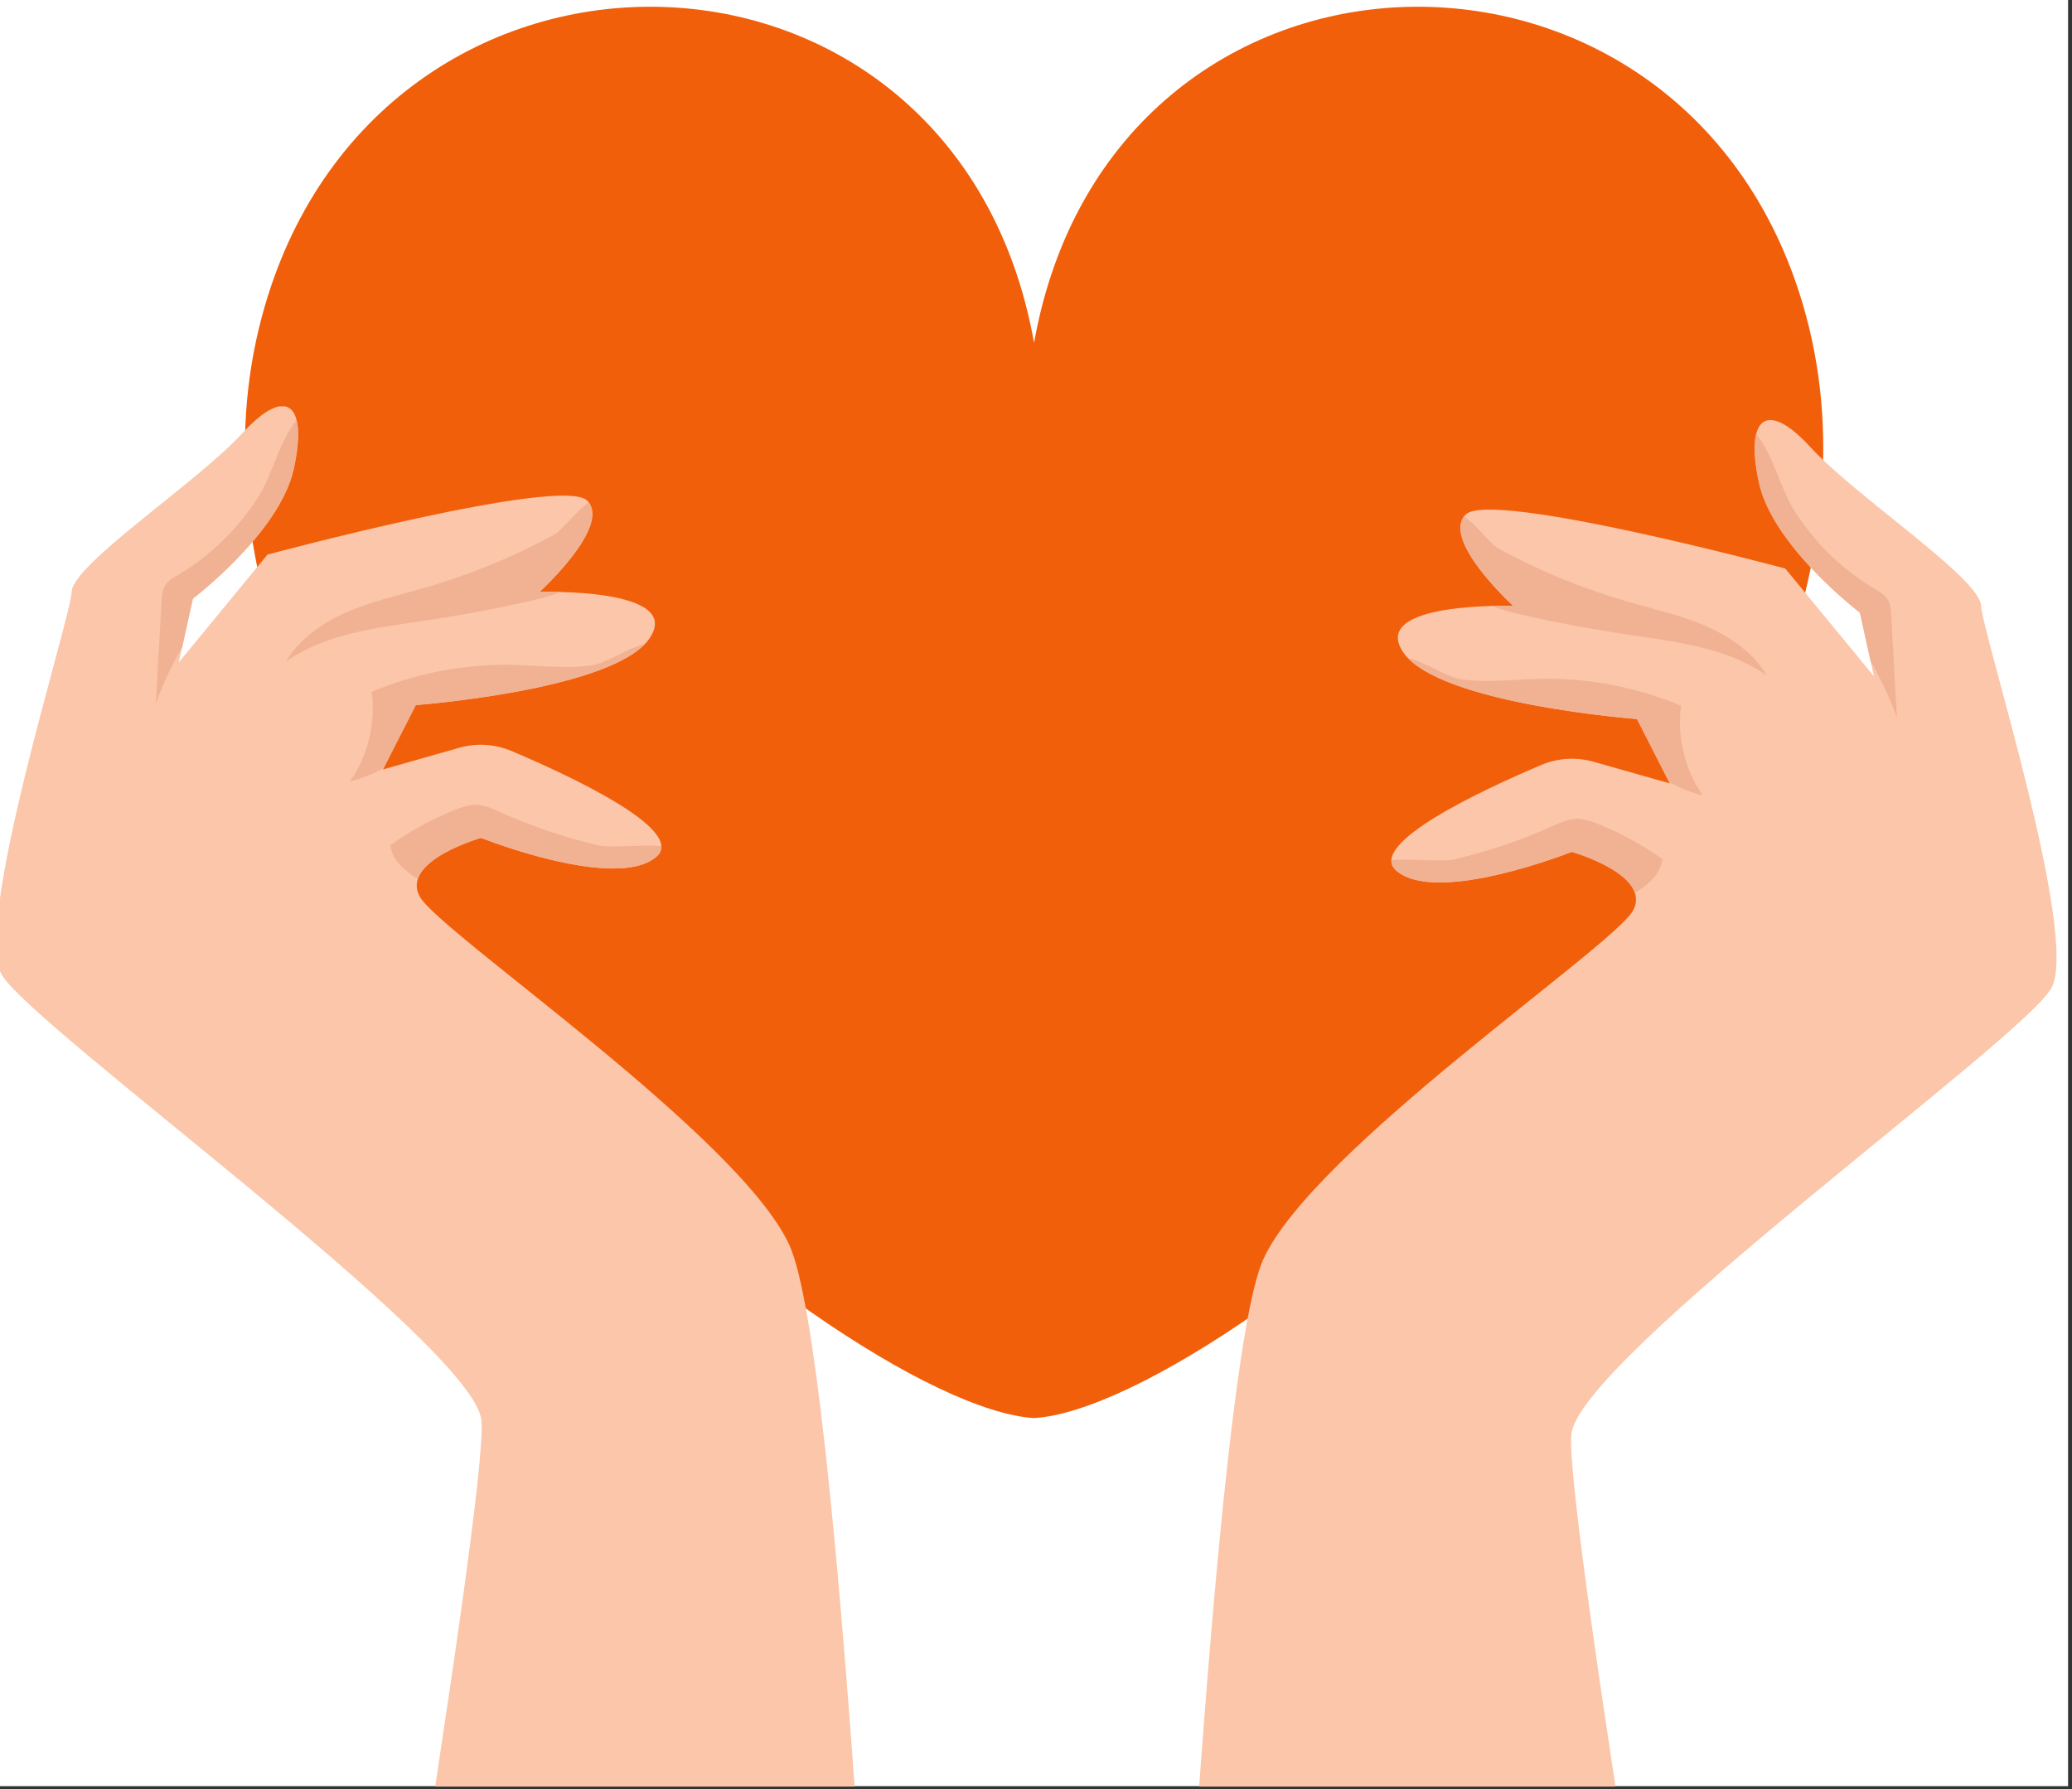 <?xml version="1.0" encoding="UTF-8" standalone="no"?>
<!DOCTYPE svg PUBLIC "-//W3C//DTD SVG 1.1//EN" "http://www.w3.org/Graphics/SVG/1.1/DTD/svg11.dtd">
<svg width="100%" height="100%" viewBox="0 0 132 114" version="1.1" xmlns="http://www.w3.org/2000/svg" xmlns:xlink="http://www.w3.org/1999/xlink" xml:space="preserve" xmlns:serif="http://www.serif.com/" style="fill-rule:evenodd;clip-rule:evenodd;stroke-linejoin:round;stroke-miterlimit:2;">
    <rect x="0" y="0" width="132" height="114" fill="#333333" stroke="none"/>
    <g transform="matrix(1,0,0,1,-0.236,0.443)">
        <rect x="0.236" y="-0.443" width="131.75" height="113.814" style="fill:white;"/>
        <g>
            <g id="Layer1">
            </g>
            <g transform="matrix(1,0,0,1,-444.396,-6057.82)">
                <g transform="matrix(0.522,0,0,0.522,380.01,6032.56)">
                    <g>
                        <path d="M249.997,220.645C225.862,219.216 139.246,147.856 155.763,86.17C169.567,34.612 240.472,35.889 249.997,89.387C259.528,35.889 330.433,34.612 344.237,86.17C360.754,147.856 274.138,219.216 249.997,220.645Z" style="fill:rgb(242,95,10);fill-rule:nonzero;"/>
                    </g>
                </g>
                <g transform="matrix(1,0,0,1,6.59384e-12,2709.64)">
                    <g>
                        <clipPath id="_clip1">
                            <rect x="444.396" y="3373.63" width="131.246" height="87.949"/>
                        </clipPath>
                        <g clip-path="url(#_clip1)">
                            <g transform="matrix(0.342,0,0,0.342,430.699,3330.88)">
                                <g>
                                    <clipPath id="_clip2">
                                        <rect x="40.035" y="124.949" width="166.78" height="263.051"/>
                                    </clipPath>
                                    <g clip-path="url(#_clip2)">
                                        <path d="M206.815,500C205.062,463.754 197.049,301.807 187.82,281.357C178.592,260.908 122.533,223.002 118.929,216.335C115.326,209.668 130.349,205.4 130.349,205.4C130.349,205.4 155.4,215.372 162.974,208.947C168.866,203.949 146.339,193.579 136.045,189.221C132.947,187.909 129.498,187.697 126.262,188.616L112.073,192.648L118.191,180.655C118.191,180.655 155.003,177.886 161.679,168.299C168.354,158.712 141.255,159.575 141.255,159.575C141.255,159.575 154.822,147.175 150.087,142.539C145.352,137.903 90.57,152.614 90.57,152.614L74.056,172.687L76.67,160.836C76.67,160.836 92.834,148.552 95.448,136.701C98.062,124.849 94.342,120.779 85.861,130.025C77.379,139.271 54.324,154.367 54.09,159.561C53.857,164.754 35.709,221.181 41.002,230.786C46.294,240.391 128.968,299.788 130.416,313.903C131.863,328.019 102.704,500 102.704,500L206.815,500Z" style="fill:rgb(251,198,169);fill-rule:nonzero;"/>
                                        <g>
                                            <clipPath id="_clip3">
                                                <path d="M206.815,500C205.062,463.754 197.049,301.807 187.82,281.357C178.592,260.908 122.533,223.002 118.929,216.335C115.326,209.668 130.349,205.4 130.349,205.4C130.349,205.4 155.4,215.372 162.974,208.947C168.866,203.949 146.339,193.579 136.045,189.221C132.947,187.909 129.498,187.697 126.262,188.616L112.073,192.648L118.191,180.655C118.191,180.655 155.003,177.886 161.679,168.299C168.354,158.712 141.255,159.575 141.255,159.575C141.255,159.575 154.822,147.175 150.087,142.539C145.352,137.903 90.57,152.614 90.57,152.614L74.056,172.687L76.67,160.836C76.67,160.836 92.834,148.552 95.448,136.701C98.062,124.849 94.342,120.779 85.861,130.025C77.379,139.271 54.324,154.367 54.09,159.561C53.857,164.754 35.709,221.181 41.002,230.786C46.294,240.391 128.968,299.788 130.416,313.903C131.863,328.019 102.704,500 102.704,500L206.815,500Z"/>
                                            </clipPath>
                                            <g clip-path="url(#_clip3)">
                                                <path d="M94.001,172.55C96.561,168.242 100.909,165.252 105.512,163.271C110.114,161.289 115.039,160.195 119.854,158.807C128.159,156.414 136.205,153.121 143.805,149.005C145.604,148.031 148.226,144.282 150.421,142.918C150.886,143.533 151.089,144.256 151.09,145.051C151.092,148.047 148.208,152.057 145.563,155.104C145.122,155.613 144.687,156.095 144.273,156.541C142.588,158.357 141.255,159.575 141.255,159.575C141.255,159.575 141.887,159.555 142.933,159.555C143.54,159.555 144.285,159.562 145.129,159.583C143.216,160.385 141.137,160.893 139.109,161.348C132.763,162.77 126.366,163.961 119.934,164.92C110.933,166.261 101.438,167.303 94.001,172.55Z" style="fill:rgb(241,178,147);fill-rule:nonzero;"/>
                                                <path d="M105.925,194.891C109.283,190.087 110.76,184.004 109.979,178.195C117.83,174.879 126.35,173.158 134.873,173.158C135.314,173.158 135.755,173.162 136.196,173.171C139.486,173.24 142.788,173.562 146.072,173.562C147.684,173.562 149.292,173.485 150.892,173.262C153.656,172.876 157.69,169.973 160.842,169.309C156.975,173.326 147.706,176.044 138.794,177.809C134.535,178.653 130.36,179.279 126.892,179.726C121.767,180.386 118.191,180.655 118.191,180.655L112.201,192.396C110.233,193.503 108.117,194.347 105.925,194.891Z" style="fill:rgb(241,178,147);fill-rule:nonzero;"/>
                                                <path d="M69.773,180.39C70.127,174.046 70.482,167.702 70.836,161.358C70.895,160.301 70.971,159.19 71.546,158.301C72.098,157.449 73.027,156.93 73.902,156.415C79.842,152.917 84.889,147.973 88.65,142.208C91.559,137.749 92.635,131.676 95.987,127.561C96.176,128.313 96.272,129.22 96.271,130.27C96.271,132.029 96.002,134.191 95.448,136.701C95.288,137.427 95.077,138.154 94.822,138.88C93.481,142.702 90.921,146.486 88.138,149.81C87.881,150.116 87.621,150.42 87.362,150.718C86.844,151.312 86.322,151.891 85.802,152.448C85.572,152.695 85.342,152.937 85.113,153.176C82.82,155.57 80.614,157.556 79.032,158.906C78.719,159.174 78.43,159.416 78.17,159.632C77.234,160.407 76.67,160.836 76.67,160.836L75.913,164.265L74.671,169.897C72.719,173.234 71.075,176.75 69.773,180.39Z" style="fill:rgb(241,178,147);fill-rule:nonzero;"/>
                                                <path d="M118.577,213.038C116.099,211.562 113.827,209.559 113.453,206.778C117.2,204.08 121.283,201.848 125.578,200.151C126.779,199.677 128.029,199.239 129.317,199.239L129.418,199.239C131.003,199.268 132.488,199.967 133.933,200.618C139.875,203.295 146.081,205.383 152.432,206.841C152.952,206.96 153.811,206.999 154.848,206.999C155.837,206.999 156.987,206.964 158.159,206.928C159.332,206.893 160.525,206.857 161.601,206.857C162.486,206.857 163.292,206.881 163.938,206.949C163.94,206.989 163.941,207.028 163.941,207.067C163.942,207.752 163.639,208.384 162.974,208.947C162.544,209.313 162.056,209.625 161.521,209.889C159.76,210.757 157.475,211.105 154.941,211.105C144.68,211.105 130.349,205.4 130.349,205.4C130.349,205.4 120.163,208.294 118.577,213.038Z" style="fill:rgb(241,178,147);fill-rule:nonzero;"/>
                                            </g>
                                        </g>
                                    </g>
                                </g>
                            </g>
                            <g transform="matrix(-0.342,0,0,0.342,589.34,3331.77)">
                                <g>
                                    <clipPath id="_clip4">
                                        <rect x="40.035" y="124.949" width="166.78" height="263.051"/>
                                    </clipPath>
                                    <g clip-path="url(#_clip4)">
                                        <path d="M206.815,500C205.062,463.754 197.049,301.807 187.82,281.357C178.592,260.908 122.533,223.002 118.929,216.335C115.326,209.668 130.349,205.4 130.349,205.4C130.349,205.4 155.4,215.372 162.974,208.947C168.866,203.949 146.339,193.579 136.045,189.221C132.947,187.909 129.498,187.697 126.262,188.616L112.073,192.648L118.191,180.655C118.191,180.655 155.003,177.886 161.679,168.299C168.354,158.712 141.255,159.575 141.255,159.575C141.255,159.575 154.822,147.175 150.087,142.539C145.352,137.903 90.57,152.614 90.57,152.614L74.056,172.687L76.67,160.836C76.67,160.836 92.834,148.552 95.448,136.701C98.062,124.849 94.342,120.779 85.861,130.025C77.379,139.271 54.324,154.367 54.09,159.561C53.857,164.754 35.709,221.181 41.002,230.786C46.294,240.391 128.968,299.788 130.416,313.903C131.863,328.019 102.704,500 102.704,500L206.815,500Z" style="fill:rgb(251,198,169);fill-rule:nonzero;"/>
                                        <g>
                                            <clipPath id="_clip5">
                                                <path d="M206.815,500C205.062,463.754 197.049,301.807 187.82,281.357C178.592,260.908 122.533,223.002 118.929,216.335C115.326,209.668 130.349,205.4 130.349,205.4C130.349,205.4 155.4,215.372 162.974,208.947C168.866,203.949 146.339,193.579 136.045,189.221C132.947,187.909 129.498,187.697 126.262,188.616L112.073,192.648L118.191,180.655C118.191,180.655 155.003,177.886 161.679,168.299C168.354,158.712 141.255,159.575 141.255,159.575C141.255,159.575 154.822,147.175 150.087,142.539C145.352,137.903 90.57,152.614 90.57,152.614L74.056,172.687L76.67,160.836C76.67,160.836 92.834,148.552 95.448,136.701C98.062,124.849 94.342,120.779 85.861,130.025C77.379,139.271 54.324,154.367 54.09,159.561C53.857,164.754 35.709,221.181 41.002,230.786C46.294,240.391 128.968,299.788 130.416,313.903C131.863,328.019 102.704,500 102.704,500L206.815,500Z"/>
                                            </clipPath>
                                            <g clip-path="url(#_clip5)">
                                                <path d="M94.001,172.55C96.561,168.242 100.909,165.252 105.512,163.271C110.114,161.289 115.039,160.195 119.854,158.807C128.159,156.414 136.205,153.121 143.805,149.005C145.604,148.031 148.226,144.282 150.421,142.918C150.886,143.533 151.089,144.256 151.09,145.051C151.092,148.047 148.208,152.057 145.563,155.104C145.122,155.613 144.687,156.095 144.273,156.541C142.588,158.357 141.255,159.575 141.255,159.575C141.255,159.575 141.887,159.555 142.933,159.555C143.54,159.555 144.285,159.562 145.129,159.583C143.216,160.385 141.137,160.893 139.109,161.348C132.763,162.77 126.366,163.961 119.934,164.92C110.933,166.261 101.438,167.303 94.001,172.55Z" style="fill:rgb(241,178,147);fill-rule:nonzero;"/>
                                                <path d="M105.925,194.891C109.283,190.087 110.76,184.004 109.979,178.195C117.83,174.879 126.35,173.158 134.873,173.158C135.314,173.158 135.755,173.162 136.196,173.171C139.486,173.24 142.788,173.562 146.072,173.562C147.684,173.562 149.292,173.485 150.892,173.262C153.656,172.876 157.69,169.973 160.842,169.309C156.975,173.326 147.706,176.044 138.794,177.809C134.535,178.653 130.36,179.279 126.892,179.726C121.767,180.386 118.191,180.655 118.191,180.655L112.201,192.396C110.233,193.503 108.117,194.347 105.925,194.891Z" style="fill:rgb(241,178,147);fill-rule:nonzero;"/>
                                                <path d="M69.773,180.39C70.127,174.046 70.482,167.702 70.836,161.358C70.895,160.301 70.971,159.19 71.546,158.301C72.098,157.449 73.027,156.93 73.902,156.415C79.842,152.917 84.889,147.973 88.65,142.208C91.559,137.749 92.635,131.676 95.987,127.561C96.176,128.313 96.272,129.22 96.271,130.27C96.271,132.029 96.002,134.191 95.448,136.701C95.288,137.427 95.077,138.154 94.822,138.88C93.481,142.702 90.921,146.486 88.138,149.81C87.881,150.116 87.621,150.42 87.362,150.718C86.844,151.312 86.322,151.891 85.802,152.448C85.572,152.695 85.342,152.937 85.113,153.176C82.82,155.57 80.614,157.556 79.032,158.906C78.719,159.174 78.43,159.416 78.17,159.632C77.234,160.407 76.67,160.836 76.67,160.836L75.913,164.265L74.671,169.897C72.719,173.234 71.075,176.75 69.773,180.39Z" style="fill:rgb(241,178,147);fill-rule:nonzero;"/>
                                                <path d="M118.577,213.038C116.099,211.562 113.827,209.559 113.453,206.778C117.2,204.08 121.283,201.848 125.578,200.151C126.779,199.677 128.029,199.239 129.317,199.239L129.418,199.239C131.003,199.268 132.488,199.967 133.933,200.618C139.875,203.295 146.081,205.383 152.432,206.841C152.952,206.96 153.811,206.999 154.848,206.999C155.837,206.999 156.987,206.964 158.159,206.928C159.332,206.893 160.525,206.857 161.601,206.857C162.486,206.857 163.292,206.881 163.938,206.949C163.94,206.989 163.941,207.028 163.941,207.067C163.942,207.752 163.639,208.384 162.974,208.947C162.544,209.313 162.056,209.625 161.521,209.889C159.76,210.757 157.475,211.105 154.941,211.105C144.68,211.105 130.349,205.4 130.349,205.4C130.349,205.4 120.163,208.294 118.577,213.038Z" style="fill:rgb(241,178,147);fill-rule:nonzero;"/>
                                            </g>
                                        </g>
                                    </g>
                                </g>
                            </g>
                        </g>
                    </g>
                </g>
            </g>
        </g>
    </g>
</svg>
